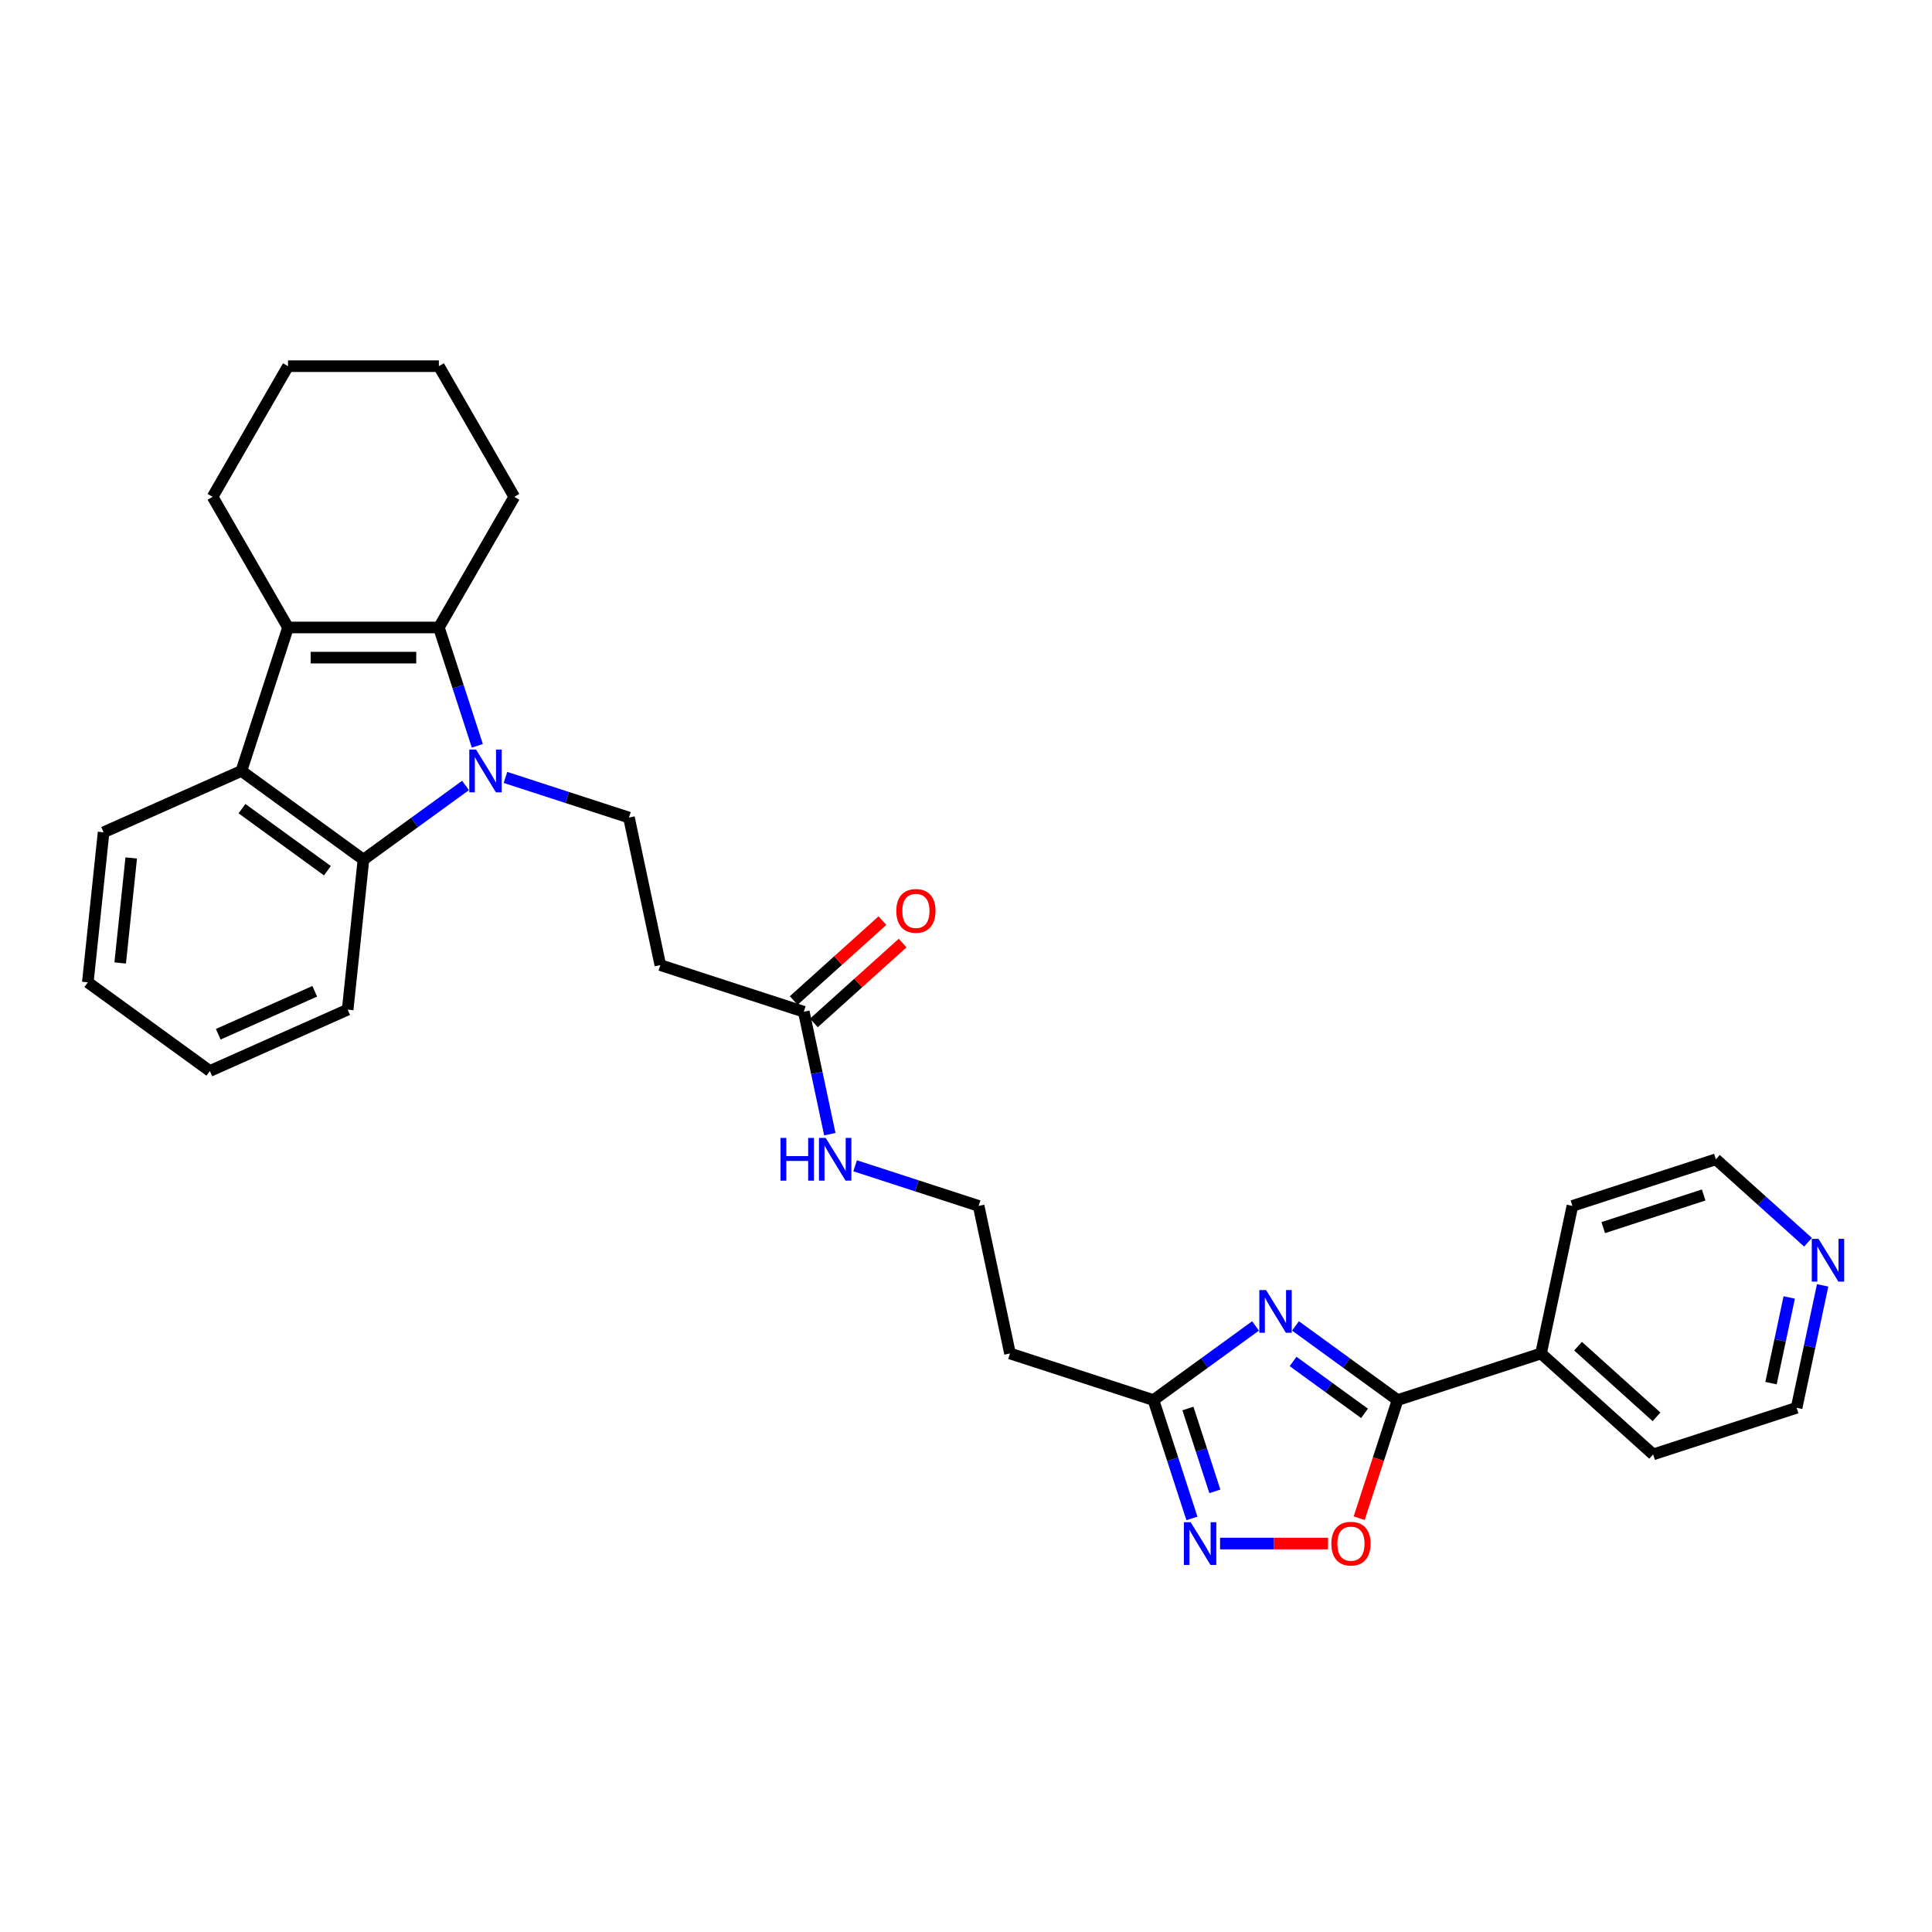 <?xml version='1.0' encoding='iso-8859-1'?>
<svg version='1.1' baseProfile='full'
              xmlns='http://www.w3.org/2000/svg'
                      xmlns:rdkit='http://www.rdkit.org/xml'
                      xmlns:xlink='http://www.w3.org/1999/xlink'
                  xml:space='preserve'
width='1000px' height='1000px' viewBox='0 0 1000 1000'>
<!-- END OF HEADER -->
<rect style='opacity:1.0;fill:#FFFFFF;stroke:none' width='1000' height='1000' x='0' y='0'> </rect>
<path class='bond-0' d='M 247.062,386.028 L 237.111,355.402' style='fill:none;fill-rule:evenodd;stroke:#0000FF;stroke-width:6px;stroke-linecap:butt;stroke-linejoin:miter;stroke-opacity:1' />
<path class='bond-0' d='M 237.111,355.402 L 227.16,324.776' style='fill:none;fill-rule:evenodd;stroke:#000000;stroke-width:6px;stroke-linecap:butt;stroke-linejoin:miter;stroke-opacity:1' />
<path class='bond-4' d='M 240.951,406.548 L 214.535,425.74' style='fill:none;fill-rule:evenodd;stroke:#0000FF;stroke-width:6px;stroke-linecap:butt;stroke-linejoin:miter;stroke-opacity:1' />
<path class='bond-4' d='M 214.535,425.74 L 188.119,444.933' style='fill:none;fill-rule:evenodd;stroke:#000000;stroke-width:6px;stroke-linecap:butt;stroke-linejoin:miter;stroke-opacity:1' />
<path class='bond-9' d='M 261.627,402.396 L 293.588,412.781' style='fill:none;fill-rule:evenodd;stroke:#0000FF;stroke-width:6px;stroke-linecap:butt;stroke-linejoin:miter;stroke-opacity:1' />
<path class='bond-9' d='M 293.588,412.781 L 325.55,423.166' style='fill:none;fill-rule:evenodd;stroke:#000000;stroke-width:6px;stroke-linecap:butt;stroke-linejoin:miter;stroke-opacity:1' />
<path class='bond-2' d='M 227.16,324.776 L 149.077,324.776' style='fill:none;fill-rule:evenodd;stroke:#000000;stroke-width:6px;stroke-linecap:butt;stroke-linejoin:miter;stroke-opacity:1' />
<path class='bond-2' d='M 215.448,340.392 L 160.79,340.392' style='fill:none;fill-rule:evenodd;stroke:#000000;stroke-width:6px;stroke-linecap:butt;stroke-linejoin:miter;stroke-opacity:1' />
<path class='bond-18' d='M 227.16,324.776 L 266.201,257.154' style='fill:none;fill-rule:evenodd;stroke:#000000;stroke-width:6px;stroke-linecap:butt;stroke-linejoin:miter;stroke-opacity:1' />
<path class='bond-1' d='M 649.868,686.297 L 623.452,705.489' style='fill:none;fill-rule:evenodd;stroke:#0000FF;stroke-width:6px;stroke-linecap:butt;stroke-linejoin:miter;stroke-opacity:1' />
<path class='bond-1' d='M 623.452,705.489 L 597.036,724.681' style='fill:none;fill-rule:evenodd;stroke:#000000;stroke-width:6px;stroke-linecap:butt;stroke-linejoin:miter;stroke-opacity:1' />
<path class='bond-3' d='M 670.544,686.297 L 696.96,705.489' style='fill:none;fill-rule:evenodd;stroke:#0000FF;stroke-width:6px;stroke-linecap:butt;stroke-linejoin:miter;stroke-opacity:1' />
<path class='bond-3' d='M 696.96,705.489 L 723.376,724.681' style='fill:none;fill-rule:evenodd;stroke:#000000;stroke-width:6px;stroke-linecap:butt;stroke-linejoin:miter;stroke-opacity:1' />
<path class='bond-3' d='M 669.29,704.688 L 687.781,718.123' style='fill:none;fill-rule:evenodd;stroke:#0000FF;stroke-width:6px;stroke-linecap:butt;stroke-linejoin:miter;stroke-opacity:1' />
<path class='bond-3' d='M 687.781,718.123 L 706.272,731.558' style='fill:none;fill-rule:evenodd;stroke:#000000;stroke-width:6px;stroke-linecap:butt;stroke-linejoin:miter;stroke-opacity:1' />
<path class='bond-19' d='M 149.077,324.776 L 110.036,257.154' style='fill:none;fill-rule:evenodd;stroke:#000000;stroke-width:6px;stroke-linecap:butt;stroke-linejoin:miter;stroke-opacity:1' />
<path class='bond-30' d='M 149.077,324.776 L 124.948,399.037' style='fill:none;fill-rule:evenodd;stroke:#000000;stroke-width:6px;stroke-linecap:butt;stroke-linejoin:miter;stroke-opacity:1' />
<path class='bond-13' d='M 723.376,724.681 L 797.637,700.552' style='fill:none;fill-rule:evenodd;stroke:#000000;stroke-width:6px;stroke-linecap:butt;stroke-linejoin:miter;stroke-opacity:1' />
<path class='bond-33' d='M 723.376,724.681 L 713.446,755.245' style='fill:none;fill-rule:evenodd;stroke:#000000;stroke-width:6px;stroke-linecap:butt;stroke-linejoin:miter;stroke-opacity:1' />
<path class='bond-33' d='M 713.446,755.245 L 703.515,785.809' style='fill:none;fill-rule:evenodd;stroke:#FF0000;stroke-width:6px;stroke-linecap:butt;stroke-linejoin:miter;stroke-opacity:1' />
<path class='bond-5' d='M 188.119,444.933 L 124.948,399.037' style='fill:none;fill-rule:evenodd;stroke:#000000;stroke-width:6px;stroke-linecap:butt;stroke-linejoin:miter;stroke-opacity:1' />
<path class='bond-5' d='M 169.464,450.682 L 125.245,418.555' style='fill:none;fill-rule:evenodd;stroke:#000000;stroke-width:6px;stroke-linecap:butt;stroke-linejoin:miter;stroke-opacity:1' />
<path class='bond-20' d='M 188.119,444.933 L 179.957,522.588' style='fill:none;fill-rule:evenodd;stroke:#000000;stroke-width:6px;stroke-linecap:butt;stroke-linejoin:miter;stroke-opacity:1' />
<path class='bond-21' d='M 124.948,399.037 L 53.616,430.796' style='fill:none;fill-rule:evenodd;stroke:#000000;stroke-width:6px;stroke-linecap:butt;stroke-linejoin:miter;stroke-opacity:1' />
<path class='bond-6' d='M 616.938,785.934 L 606.987,755.308' style='fill:none;fill-rule:evenodd;stroke:#0000FF;stroke-width:6px;stroke-linecap:butt;stroke-linejoin:miter;stroke-opacity:1' />
<path class='bond-6' d='M 606.987,755.308 L 597.036,724.681' style='fill:none;fill-rule:evenodd;stroke:#000000;stroke-width:6px;stroke-linecap:butt;stroke-linejoin:miter;stroke-opacity:1' />
<path class='bond-6' d='M 628.805,771.92 L 621.839,750.482' style='fill:none;fill-rule:evenodd;stroke:#0000FF;stroke-width:6px;stroke-linecap:butt;stroke-linejoin:miter;stroke-opacity:1' />
<path class='bond-6' d='M 621.839,750.482 L 614.873,729.043' style='fill:none;fill-rule:evenodd;stroke:#000000;stroke-width:6px;stroke-linecap:butt;stroke-linejoin:miter;stroke-opacity:1' />
<path class='bond-8' d='M 631.503,798.942 L 659.453,798.942' style='fill:none;fill-rule:evenodd;stroke:#0000FF;stroke-width:6px;stroke-linecap:butt;stroke-linejoin:miter;stroke-opacity:1' />
<path class='bond-8' d='M 659.453,798.942 L 687.403,798.942' style='fill:none;fill-rule:evenodd;stroke:#FF0000;stroke-width:6px;stroke-linecap:butt;stroke-linejoin:miter;stroke-opacity:1' />
<path class='bond-7' d='M 597.036,724.681 L 522.775,700.552' style='fill:none;fill-rule:evenodd;stroke:#000000;stroke-width:6px;stroke-linecap:butt;stroke-linejoin:miter;stroke-opacity:1' />
<path class='bond-10' d='M 325.55,423.166 L 341.784,499.542' style='fill:none;fill-rule:evenodd;stroke:#000000;stroke-width:6px;stroke-linecap:butt;stroke-linejoin:miter;stroke-opacity:1' />
<path class='bond-11' d='M 341.784,499.542 L 416.045,523.671' style='fill:none;fill-rule:evenodd;stroke:#000000;stroke-width:6px;stroke-linecap:butt;stroke-linejoin:miter;stroke-opacity:1' />
<path class='bond-15' d='M 421.27,529.474 L 444.232,508.799' style='fill:none;fill-rule:evenodd;stroke:#000000;stroke-width:6px;stroke-linecap:butt;stroke-linejoin:miter;stroke-opacity:1' />
<path class='bond-15' d='M 444.232,508.799 L 467.194,488.123' style='fill:none;fill-rule:evenodd;stroke:#FF0000;stroke-width:6px;stroke-linecap:butt;stroke-linejoin:miter;stroke-opacity:1' />
<path class='bond-15' d='M 410.82,517.868 L 433.782,497.193' style='fill:none;fill-rule:evenodd;stroke:#000000;stroke-width:6px;stroke-linecap:butt;stroke-linejoin:miter;stroke-opacity:1' />
<path class='bond-15' d='M 433.782,497.193 L 456.744,476.518' style='fill:none;fill-rule:evenodd;stroke:#FF0000;stroke-width:6px;stroke-linecap:butt;stroke-linejoin:miter;stroke-opacity:1' />
<path class='bond-16' d='M 416.045,523.671 L 422.78,555.355' style='fill:none;fill-rule:evenodd;stroke:#000000;stroke-width:6px;stroke-linecap:butt;stroke-linejoin:miter;stroke-opacity:1' />
<path class='bond-16' d='M 422.78,555.355 L 429.514,587.039' style='fill:none;fill-rule:evenodd;stroke:#0000FF;stroke-width:6px;stroke-linecap:butt;stroke-linejoin:miter;stroke-opacity:1' />
<path class='bond-12' d='M 522.775,700.552 L 506.541,624.176' style='fill:none;fill-rule:evenodd;stroke:#000000;stroke-width:6px;stroke-linecap:butt;stroke-linejoin:miter;stroke-opacity:1' />
<path class='bond-24' d='M 797.637,700.552 L 813.872,624.176' style='fill:none;fill-rule:evenodd;stroke:#000000;stroke-width:6px;stroke-linecap:butt;stroke-linejoin:miter;stroke-opacity:1' />
<path class='bond-25' d='M 797.637,700.552 L 855.664,752.8' style='fill:none;fill-rule:evenodd;stroke:#000000;stroke-width:6px;stroke-linecap:butt;stroke-linejoin:miter;stroke-opacity:1' />
<path class='bond-25' d='M 816.791,696.784 L 857.41,733.358' style='fill:none;fill-rule:evenodd;stroke:#000000;stroke-width:6px;stroke-linecap:butt;stroke-linejoin:miter;stroke-opacity:1' />
<path class='bond-14' d='M 943.394,665.303 L 936.66,696.987' style='fill:none;fill-rule:evenodd;stroke:#0000FF;stroke-width:6px;stroke-linecap:butt;stroke-linejoin:miter;stroke-opacity:1' />
<path class='bond-14' d='M 936.66,696.987 L 929.925,728.671' style='fill:none;fill-rule:evenodd;stroke:#000000;stroke-width:6px;stroke-linecap:butt;stroke-linejoin:miter;stroke-opacity:1' />
<path class='bond-14' d='M 926.099,671.562 L 921.384,693.74' style='fill:none;fill-rule:evenodd;stroke:#0000FF;stroke-width:6px;stroke-linecap:butt;stroke-linejoin:miter;stroke-opacity:1' />
<path class='bond-14' d='M 921.384,693.74 L 916.67,715.919' style='fill:none;fill-rule:evenodd;stroke:#000000;stroke-width:6px;stroke-linecap:butt;stroke-linejoin:miter;stroke-opacity:1' />
<path class='bond-34' d='M 935.821,642.986 L 911.977,621.517' style='fill:none;fill-rule:evenodd;stroke:#0000FF;stroke-width:6px;stroke-linecap:butt;stroke-linejoin:miter;stroke-opacity:1' />
<path class='bond-34' d='M 911.977,621.517 L 888.133,600.047' style='fill:none;fill-rule:evenodd;stroke:#000000;stroke-width:6px;stroke-linecap:butt;stroke-linejoin:miter;stroke-opacity:1' />
<path class='bond-17' d='M 442.618,603.406 L 474.579,613.791' style='fill:none;fill-rule:evenodd;stroke:#0000FF;stroke-width:6px;stroke-linecap:butt;stroke-linejoin:miter;stroke-opacity:1' />
<path class='bond-17' d='M 474.579,613.791 L 506.541,624.176' style='fill:none;fill-rule:evenodd;stroke:#000000;stroke-width:6px;stroke-linecap:butt;stroke-linejoin:miter;stroke-opacity:1' />
<path class='bond-26' d='M 266.201,257.154 L 227.16,189.533' style='fill:none;fill-rule:evenodd;stroke:#000000;stroke-width:6px;stroke-linecap:butt;stroke-linejoin:miter;stroke-opacity:1' />
<path class='bond-32' d='M 110.036,257.154 L 149.077,189.533' style='fill:none;fill-rule:evenodd;stroke:#000000;stroke-width:6px;stroke-linecap:butt;stroke-linejoin:miter;stroke-opacity:1' />
<path class='bond-29' d='M 179.957,522.588 L 108.625,554.347' style='fill:none;fill-rule:evenodd;stroke:#000000;stroke-width:6px;stroke-linecap:butt;stroke-linejoin:miter;stroke-opacity:1' />
<path class='bond-29' d='M 162.905,513.085 L 112.973,535.316' style='fill:none;fill-rule:evenodd;stroke:#000000;stroke-width:6px;stroke-linecap:butt;stroke-linejoin:miter;stroke-opacity:1' />
<path class='bond-31' d='M 53.616,430.796 L 45.455,508.451' style='fill:none;fill-rule:evenodd;stroke:#000000;stroke-width:6px;stroke-linecap:butt;stroke-linejoin:miter;stroke-opacity:1' />
<path class='bond-31' d='M 67.923,444.076 L 62.21,498.435' style='fill:none;fill-rule:evenodd;stroke:#000000;stroke-width:6px;stroke-linecap:butt;stroke-linejoin:miter;stroke-opacity:1' />
<path class='bond-22' d='M 888.133,600.047 L 813.872,624.176' style='fill:none;fill-rule:evenodd;stroke:#000000;stroke-width:6px;stroke-linecap:butt;stroke-linejoin:miter;stroke-opacity:1' />
<path class='bond-22' d='M 881.819,618.519 L 829.837,635.409' style='fill:none;fill-rule:evenodd;stroke:#000000;stroke-width:6px;stroke-linecap:butt;stroke-linejoin:miter;stroke-opacity:1' />
<path class='bond-23' d='M 929.925,728.671 L 855.664,752.8' style='fill:none;fill-rule:evenodd;stroke:#000000;stroke-width:6px;stroke-linecap:butt;stroke-linejoin:miter;stroke-opacity:1' />
<path class='bond-27' d='M 227.16,189.533 L 149.077,189.533' style='fill:none;fill-rule:evenodd;stroke:#000000;stroke-width:6px;stroke-linecap:butt;stroke-linejoin:miter;stroke-opacity:1' />
<path class='bond-28' d='M 45.455,508.451 L 108.625,554.347' style='fill:none;fill-rule:evenodd;stroke:#000000;stroke-width:6px;stroke-linecap:butt;stroke-linejoin:miter;stroke-opacity:1' />
<path  class='atom-0' d='M 246.401 387.98
L 253.647 399.693
Q 254.365 400.848, 255.521 402.941
Q 256.677 405.034, 256.739 405.158
L 256.739 387.98
L 259.675 387.98
L 259.675 410.093
L 256.645 410.093
L 248.868 397.288
Q 247.963 395.789, 246.994 394.071
Q 246.057 392.353, 245.776 391.822
L 245.776 410.093
L 242.903 410.093
L 242.903 387.98
L 246.401 387.98
' fill='#0000FF'/>
<path  class='atom-2' d='M 655.318 667.729
L 662.564 679.441
Q 663.283 680.597, 664.438 682.69
Q 665.594 684.782, 665.656 684.907
L 665.656 667.729
L 668.592 667.729
L 668.592 689.842
L 665.563 689.842
L 657.786 677.036
Q 656.88 675.537, 655.912 673.819
Q 654.975 672.102, 654.693 671.571
L 654.693 689.842
L 651.82 689.842
L 651.82 667.729
L 655.318 667.729
' fill='#0000FF'/>
<path  class='atom-7' d='M 616.277 787.886
L 623.523 799.598
Q 624.241 800.754, 625.397 802.847
Q 626.552 804.939, 626.615 805.064
L 626.615 787.886
L 629.551 787.886
L 629.551 809.999
L 626.521 809.999
L 618.744 797.193
Q 617.838 795.694, 616.87 793.976
Q 615.933 792.259, 615.652 791.728
L 615.652 809.999
L 612.779 809.999
L 612.779 787.886
L 616.277 787.886
' fill='#0000FF'/>
<path  class='atom-9' d='M 689.097 799.005
Q 689.097 793.695, 691.72 790.728
Q 694.344 787.761, 699.247 787.761
Q 704.151 787.761, 706.775 790.728
Q 709.398 793.695, 709.398 799.005
Q 709.398 804.377, 706.743 807.438
Q 704.089 810.467, 699.247 810.467
Q 694.375 810.467, 691.72 807.438
Q 689.097 804.408, 689.097 799.005
M 699.247 807.969
Q 702.621 807.969, 704.432 805.72
Q 706.275 803.44, 706.275 799.005
Q 706.275 794.663, 704.432 792.477
Q 702.621 790.26, 699.247 790.26
Q 695.874 790.26, 694.032 792.446
Q 692.22 794.632, 692.22 799.005
Q 692.22 803.471, 694.032 805.72
Q 695.874 807.969, 699.247 807.969
' fill='#FF0000'/>
<path  class='atom-15' d='M 941.271 641.238
L 948.517 652.951
Q 949.236 654.106, 950.391 656.199
Q 951.547 658.292, 951.61 658.416
L 951.61 641.238
L 954.545 641.238
L 954.545 663.351
L 951.516 663.351
L 943.739 650.546
Q 942.833 649.047, 941.865 647.329
Q 940.928 645.611, 940.647 645.08
L 940.647 663.351
L 937.773 663.351
L 937.773 641.238
L 941.271 641.238
' fill='#0000FF'/>
<path  class='atom-16' d='M 463.921 471.486
Q 463.921 466.176, 466.545 463.209
Q 469.168 460.242, 474.072 460.242
Q 478.976 460.242, 481.599 463.209
Q 484.223 466.176, 484.223 471.486
Q 484.223 476.858, 481.568 479.919
Q 478.913 482.948, 474.072 482.948
Q 469.2 482.948, 466.545 479.919
Q 463.921 476.889, 463.921 471.486
M 474.072 480.45
Q 477.445 480.45, 479.257 478.201
Q 481.099 475.921, 481.099 471.486
Q 481.099 467.144, 479.257 464.958
Q 477.445 462.741, 474.072 462.741
Q 470.699 462.741, 468.856 464.927
Q 467.045 467.113, 467.045 471.486
Q 467.045 475.952, 468.856 478.201
Q 470.699 480.45, 474.072 480.45
' fill='#FF0000'/>
<path  class='atom-17' d='M 403.998 588.991
L 406.996 588.991
L 406.996 598.392
L 418.303 598.392
L 418.303 588.991
L 421.301 588.991
L 421.301 611.104
L 418.303 611.104
L 418.303 600.891
L 406.996 600.891
L 406.996 611.104
L 403.998 611.104
L 403.998 588.991
' fill='#0000FF'/>
<path  class='atom-17' d='M 427.392 588.991
L 434.638 600.703
Q 435.356 601.859, 436.512 603.951
Q 437.667 606.044, 437.73 606.169
L 437.73 588.991
L 440.666 588.991
L 440.666 611.104
L 437.636 611.104
L 429.859 598.298
Q 428.953 596.799, 427.985 595.081
Q 427.048 593.363, 426.767 592.832
L 426.767 611.104
L 423.893 611.104
L 423.893 588.991
L 427.392 588.991
' fill='#0000FF'/>
</svg>
